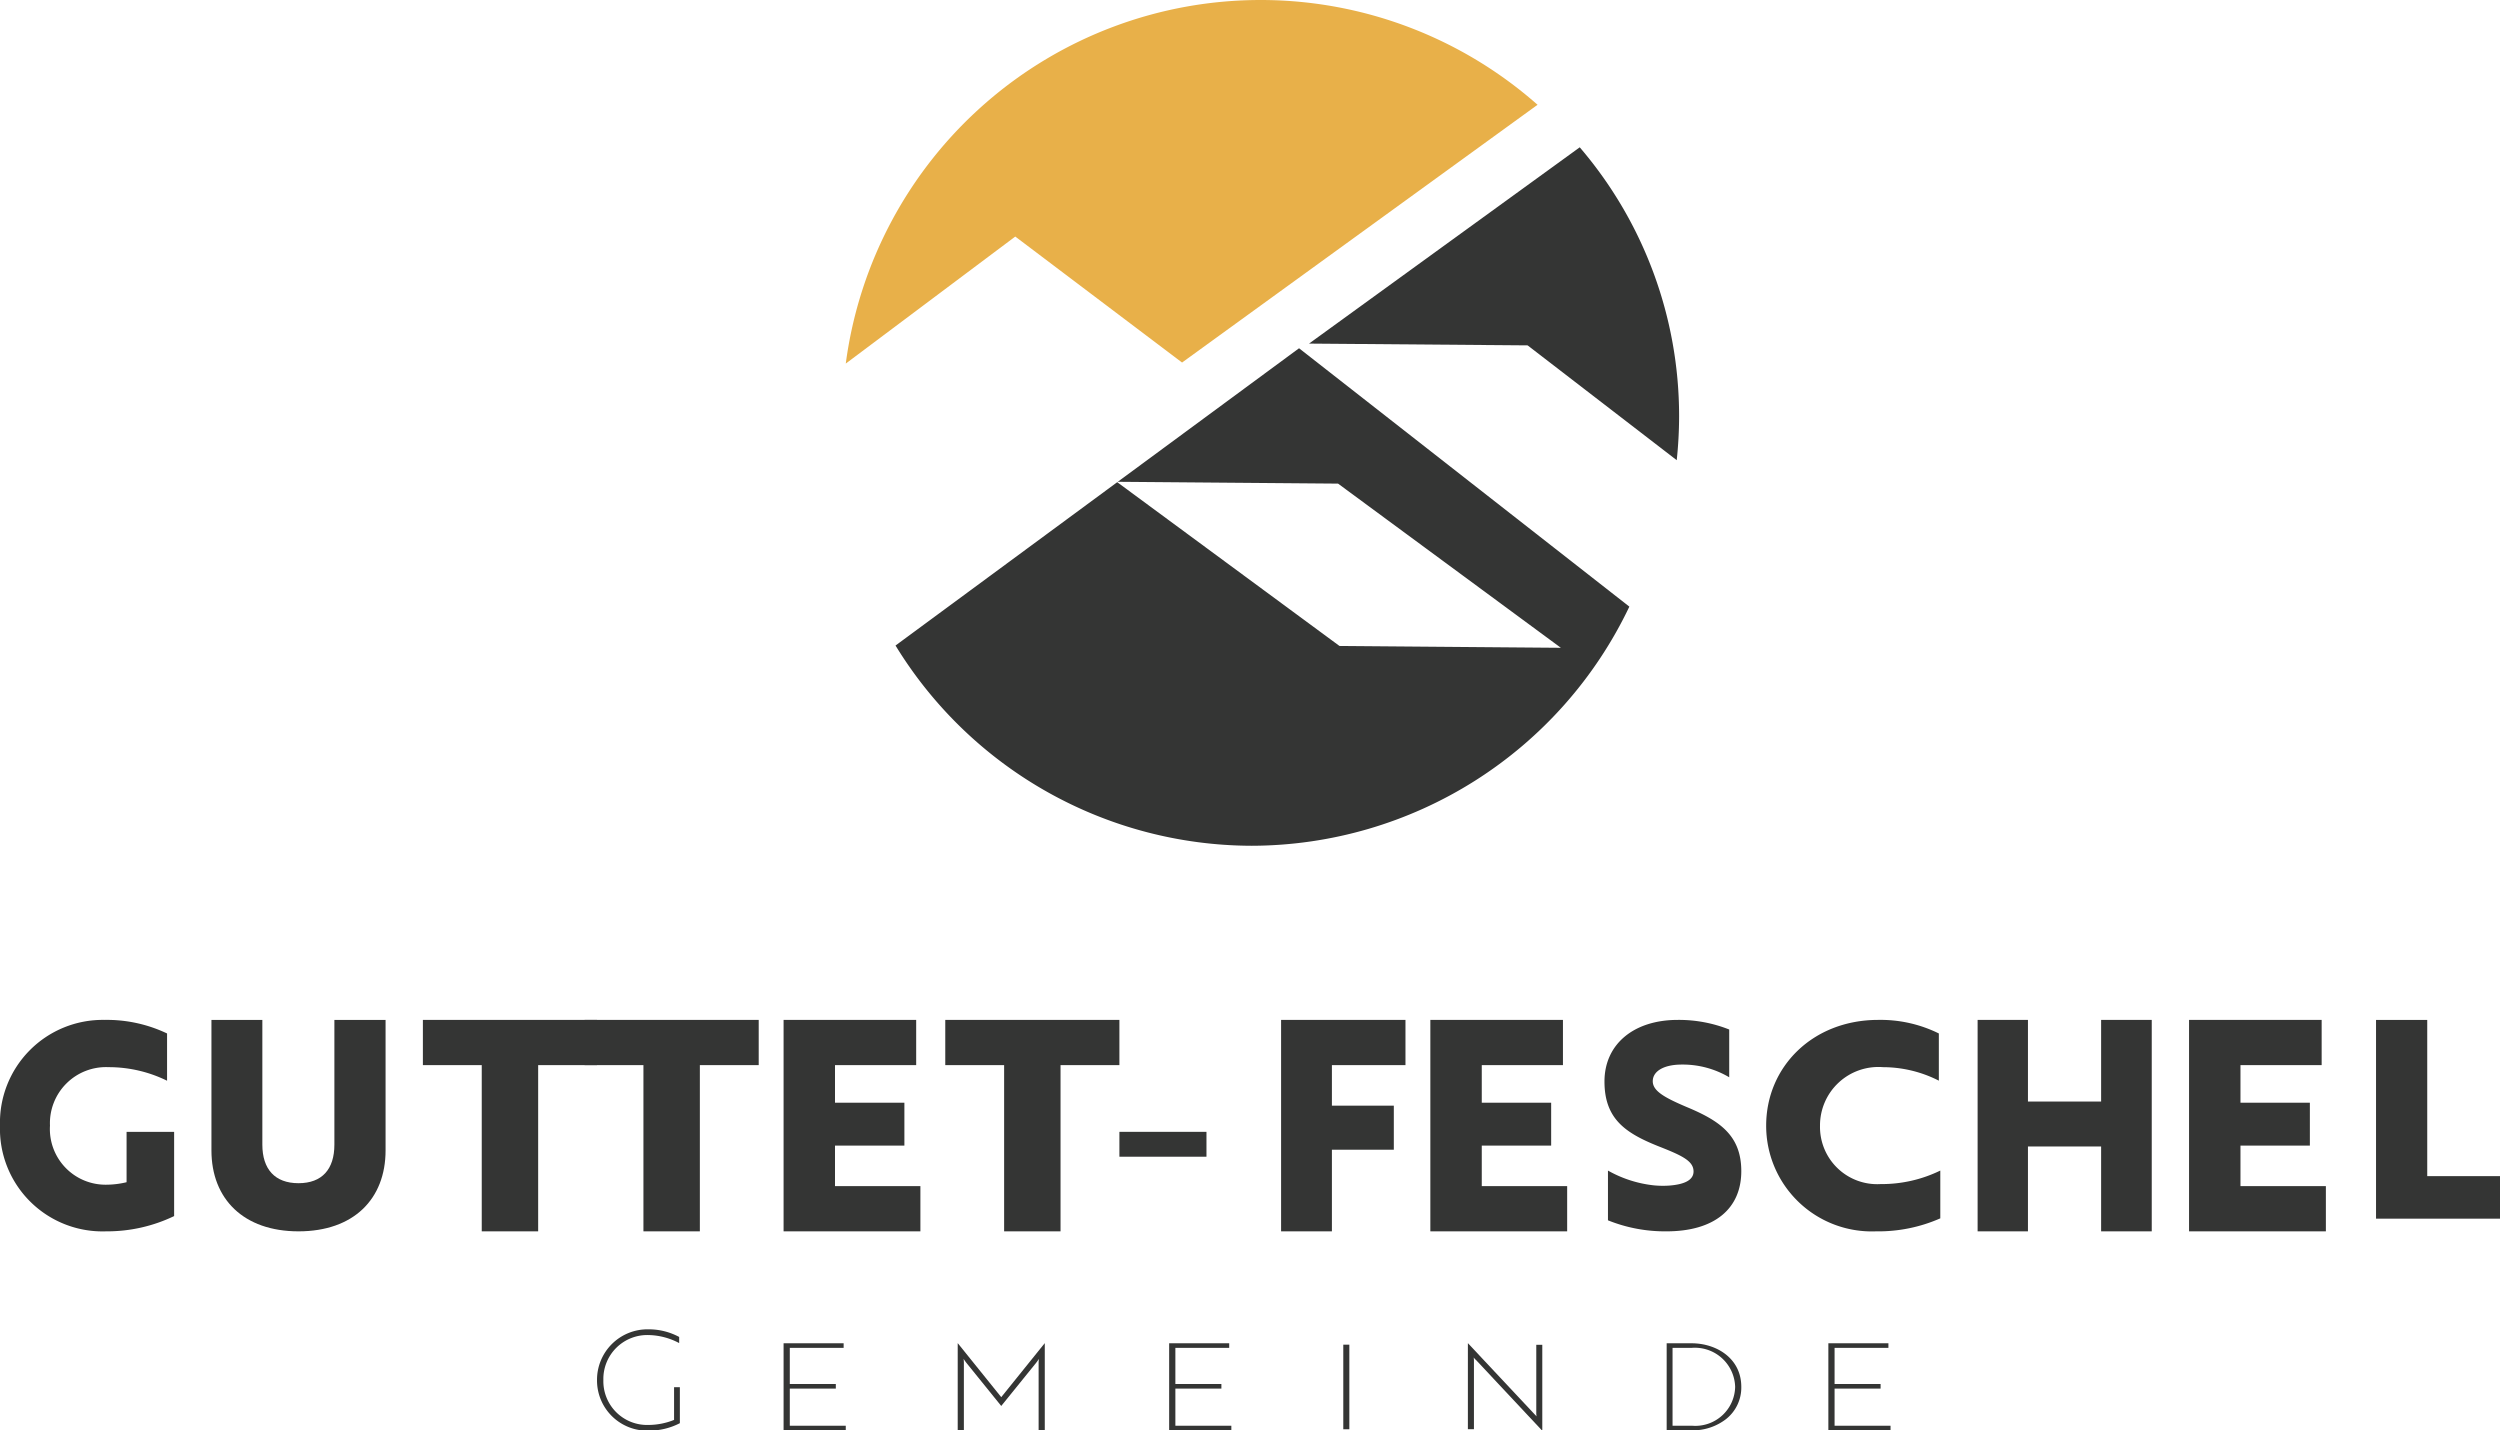 <svg xmlns="http://www.w3.org/2000/svg" width="201" height="115"><defs><clipPath id="a"><path data-name="Clip 16" d="M0 0h153v33H0Z" fill="none"/></clipPath><clipPath id="b"><path data-name="Clip 23" d="M0 0h16v7H0Z" fill="none"/></clipPath></defs><path data-name="Fill 1" d="M8.539 99A8.246 8.246 0 0 1 0 90.5 8.262 8.262 0 0 1 8.387 82a11.254 11.254 0 0 1 5.045 1.091v3.8A10.607 10.607 0 0 0 8.736 85.8a4.51 4.51 0 0 0-4.718 4.7 4.475 4.475 0 0 0 4.521 4.75 7.029 7.029 0 0 0 1.638-.2V91H14v6.773A12.434 12.434 0 0 1 8.539 99" fill="#343534"/><path data-name="Fill 3" d="M31 92.492C31 96.406 28.428 99 24 99c-4.406 0-7-2.594-7-6.508V82h4.093v10.029c0 1.969 1.006 3.1 2.907 3.1s2.885-1.129 2.885-3.1V82H31v10.492" fill="#343534"/><path data-name="Fill 4" d="M43.268 85.636V99h-4.536V85.636H34V82h14v3.636h-4.732" fill="#343534"/><path data-name="Fill 5" d="M56.268 85.636V99h-4.536V85.636H47V82h14v3.636h-4.732" fill="#343534"/><path data-name="Fill 6" d="M63 99V82h10.661v3.636h-6.527v3.022h5.579v3.448h-5.579v3.258H74V99H63" fill="#343534"/><path data-name="Fill 7" d="M85.267 85.636V99h-4.535V85.636H76V82h14v3.636h-4.733" fill="#343534"/><path data-name="Fill 8" d="M90 93h7v-2h-7Z" fill="#343534"/><path data-name="Fill 9" d="M107.085 85.636v3.259h4.978v3.542h-4.978V99H103V82h10v3.636h-5.915" fill="#343534"/><path data-name="Fill 10" d="M115 99V82h10.661v3.636h-6.527v3.022h5.579v3.448h-5.579v3.258H126V99h-11" fill="#343534"/><path data-name="Fill 11" d="M129.28 98.114v-4a9.572 9.572 0 0 0 3.667 1.186 7.464 7.464 0 0 0 1.23.023c1.272-.091 1.984-.454 1.984-1.136 0-.864-.97-1.3-2.869-2.046-2.61-1.05-4.292-2.187-4.292-5.187S131.351 82 134.888 82a10.953 10.953 0 0 1 4.141.773v3.84a7.33 7.33 0 0 0-3.818-1.022c-1.423 0-2.329.523-2.329 1.34 0 .773.906 1.3 2.718 2.069 2.61 1.09 4.4 2.25 4.4 5.159 0 3.023-2.157 4.841-6.018 4.841a12.243 12.243 0 0 1-4.7-.886" fill="#343534"/><path data-name="Fill 12" d="M155.883 86.886a9.909 9.909 0 0 0-4.495-1.086 4.694 4.694 0 0 0-5.059 4.7 4.6 4.6 0 0 0 4.871 4.7 10.752 10.752 0 0 0 4.8-1.086v3.841A12.339 12.339 0 0 1 150.824 99 8.489 8.489 0 0 1 142 90.5c0-4.727 3.741-8.5 9.012-8.5a10.558 10.558 0 0 1 4.871 1.091v3.8" fill="#343534"/><path data-name="Fill 13" d="M168.93 99v-6.823h-5.883V99H159V82h4.047v6.564h5.883V82H173v17h-4.07" fill="#343534"/><path data-name="Fill 14" d="M176 99V82h10.661v3.636h-6.527v3.022h5.579v3.448h-5.579v3.258H187V99h-11" fill="#343534"/><g data-name="Group 18"><path data-name="Clip 16" d="M48 82h153v33H48Z" fill="none"/><g data-name="Group 18" clip-path="url(#a)" fill="#343534" transform="translate(48 82)"><path data-name="Fill 15" d="M143.033 15.978V0h4.117v12.561H153v3.418h-9.967"/><path data-name="Fill 17" d="M4.13 33.025A4.039 4.039 0 0 1 0 28.951a4.059 4.059 0 0 1 4.13-4.073 5.159 5.159 0 0 1 2.475.613v.493a5.455 5.455 0 0 0-2.475-.646 3.53 3.53 0 0 0-3.619 3.613 3.517 3.517 0 0 0 3.619 3.615 5.58 5.58 0 0 0 2.065-.406v-2.628h.466v2.891a5.382 5.382 0 0 1-2.531.6"/></g></g><path data-name="Fill 19" d="M63 115v-7h4.828v.369H63.5v2.907h3.7v.369h-3.7v2.986H68V115h-5" fill="#343534"/><path data-name="Fill 20" d="M77.709 109.587a3.847 3.847 0 0 1-.236-.335 2.934 2.934 0 0 1 .023.43V115H77v-7h.011l3.489 4.332L83.989 108H84v7h-.495v-5.317a2.934 2.934 0 0 1 .023-.43 3.847 3.847 0 0 1-.236.335L80.5 113.04l-2.791-3.453" fill="#343534"/><path data-name="Fill 21" d="M94 115v-7h4.828v.369H94.5v2.907h3.7v.369h-3.7v2.986H99V115h-5" fill="#343534"/><g data-name="Group 25"><path data-name="Clip 23" d="M108 108h16v7h-16Z" fill="none"/><g data-name="Group 25" clip-path="url(#b)" fill="#343534" transform="translate(108 108)"><path data-name="Fill 22" d="M0 6.913h.487v-6.8H0Z"/><path data-name="Fill 24" d="M10.694 1.368a1.664 1.664 0 0 1-.211-.226 1.651 1.651 0 0 1 .022.3v5.467h-.487V0h.011l5.3 5.653c.077.085.177.179.21.227a1.568 1.568 0 0 1-.022-.3V.122h.488v6.9h-.016l-5.295-5.654"/></g></g><path data-name="Fill 26" d="M136.065 115H134v-7h2c1.988 0 4 1.2 4 3.5a3.226 3.226 0 0 1-1.222 2.592 4.373 4.373 0 0 1-2.713.908Zm-1.592-6.631v6.261h1.592a3.2 3.2 0 0 0 3.441-3.13 3.239 3.239 0 0 0-3.506-3.131Z" fill="#343534"/><path data-name="Fill 27" d="M147 115v-7h4.828v.369H147.5v2.907h3.7v.369h-3.7v2.986h4.5V115h-5" fill="#343534"/><path data-name="Fill 28" d="m89.867 38.736 17.713.147 17.914 13.2-17.8-.148-17.869-13.167L72 51.9A33.649 33.649 0 0 0 100.646 68 33.721 33.721 0 0 0 131 48.773L104.443 28 89.867 38.736" fill="#343534"/><g data-name="Group 32"><path data-name="Fill 29" d="m122.821 27.768 11.988 9.231a33.677 33.677 0 0 0 .191-3.533 33.2 33.2 0 0 0-7.989-21.622l-21.764 15.781 17.574.143" fill="#343534"/><path data-name="Fill 31" d="m95.038 29.148 28.581-20.724A33.642 33.642 0 0 0 68 29.232l13.628-10.213 13.41 10.129" fill="#e8b049"/></g></svg>